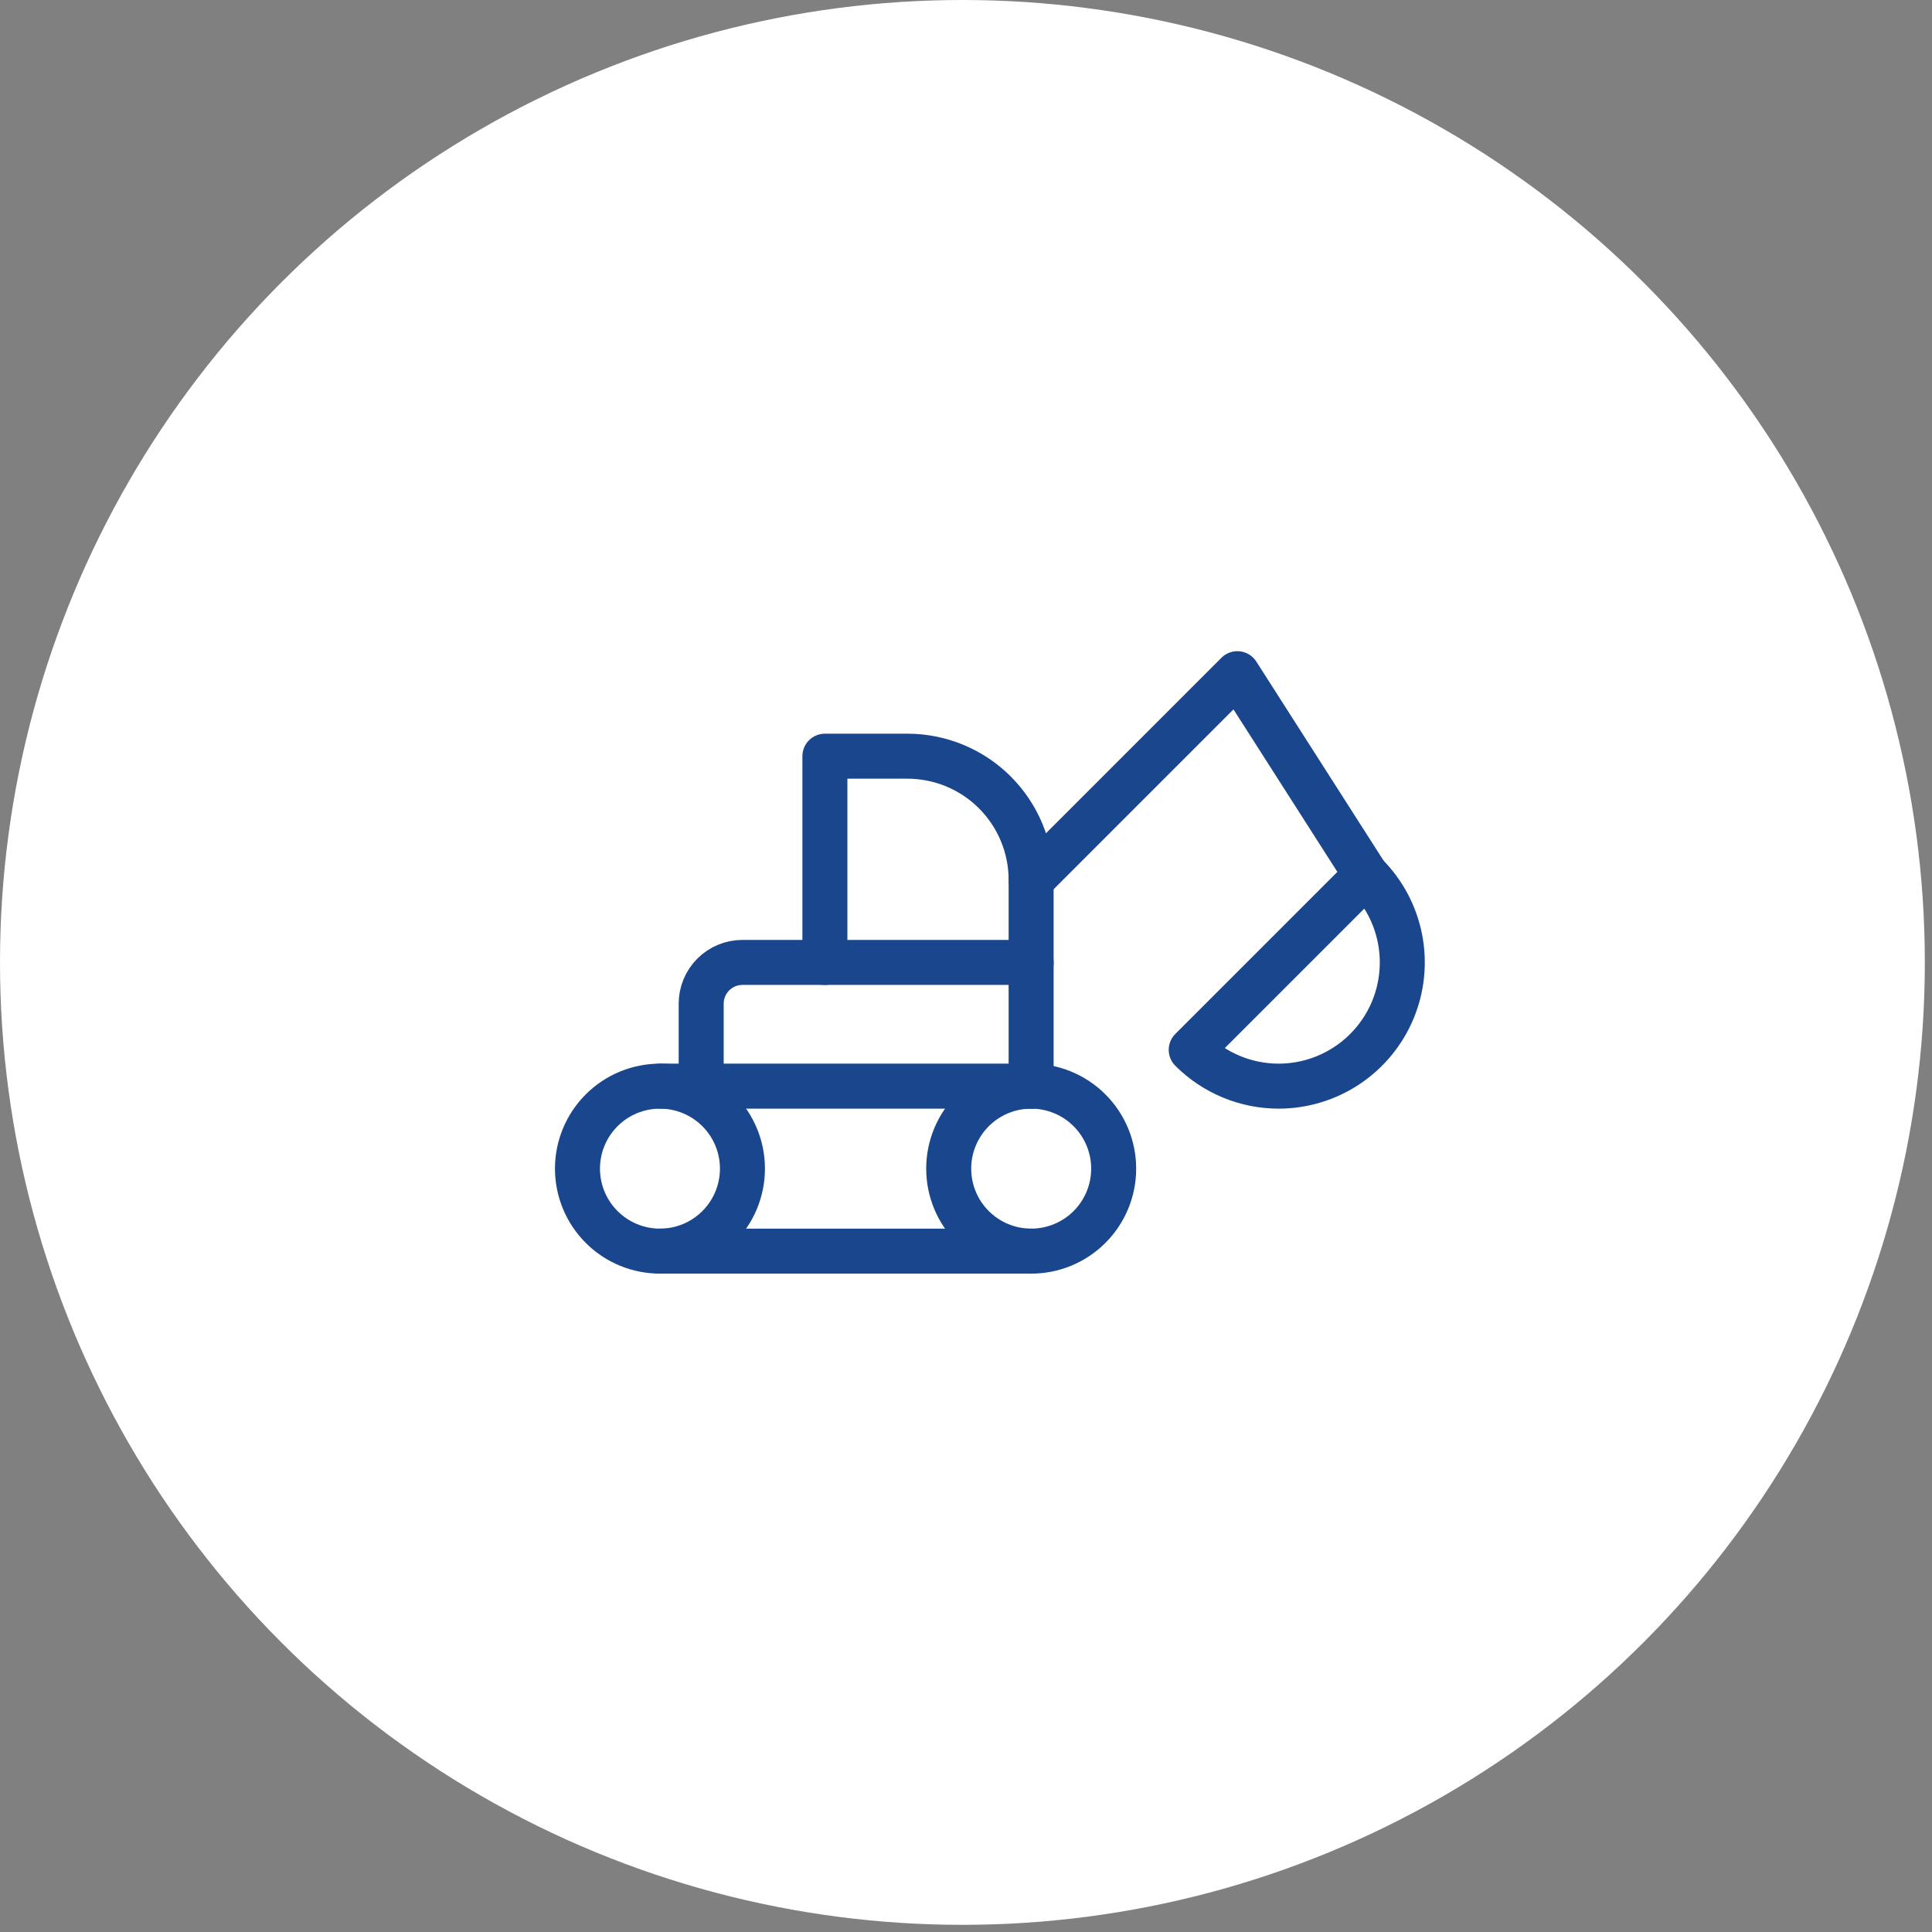 <svg xmlns="http://www.w3.org/2000/svg" width="89" height="89" viewBox="0 0 89 89" fill="none"><rect x="0" y="0" width="89" height="89" fill="#808080" stroke="none"/><circle cx="44.335" cy="44.335" r="44.335" fill="white"></circle><g clip-path="url(#clip0_691_4579)"><path d="M26.602 53.835C26.602 54.843 27.002 55.81 27.715 56.522C28.427 57.235 29.394 57.635 30.402 57.635C31.41 57.635 32.376 57.235 33.089 56.522C33.801 55.81 34.202 54.843 34.202 53.835C34.202 52.827 33.801 51.861 33.089 51.148C32.376 50.435 31.41 50.035 30.402 50.035C29.394 50.035 28.427 50.435 27.715 51.148C27.002 51.861 26.602 52.827 26.602 53.835Z" stroke="#1A468E" stroke-width="2.073" stroke-linecap="round" stroke-linejoin="round"></path><path d="M43.703 53.835C43.703 54.843 44.103 55.81 44.816 56.522C45.529 57.235 46.495 57.635 47.503 57.635C48.511 57.635 49.478 57.235 50.19 56.522C50.903 55.81 51.303 54.843 51.303 53.835C51.303 52.827 50.903 51.861 50.19 51.148C49.478 50.435 48.511 50.035 47.503 50.035C46.495 50.035 45.529 50.435 44.816 51.148C44.103 51.861 43.703 52.827 43.703 53.835Z" stroke="#1A468E" stroke-width="2.073" stroke-linecap="round" stroke-linejoin="round"></path><path d="M47.503 57.635H30.402" stroke="#1A468E" stroke-width="2.073" stroke-linecap="round" stroke-linejoin="round"></path><path d="M30.402 50.035H47.503" stroke="#1A468E" stroke-width="2.073" stroke-linecap="round" stroke-linejoin="round"></path><path d="M38 44.335V34.835H41.8C43.312 34.835 44.762 35.435 45.831 36.505C46.9 37.574 47.5 39.023 47.5 40.535V50.035" stroke="#1A468E" stroke-width="2.073" stroke-linecap="round" stroke-linejoin="round"></path><path d="M32.301 50.035V46.235C32.301 45.731 32.501 45.248 32.857 44.892C33.214 44.535 33.697 44.335 34.201 44.335H47.501" stroke="#1A468E" stroke-width="2.073" stroke-linecap="round" stroke-linejoin="round"></path><path d="M62.928 40.306L57 31.034L47.5 40.535" stroke="#1A468E" stroke-width="2.073" stroke-linecap="round" stroke-linejoin="round"></path><path d="M62.931 40.307C63.727 41.104 64.269 42.119 64.489 43.224C64.709 44.329 64.596 45.474 64.165 46.516C63.734 47.556 63.004 48.446 62.067 49.073C61.131 49.699 60.03 50.034 58.903 50.035C57.392 50.034 55.943 49.432 54.875 48.363L62.931 40.307Z" stroke="#1A468E" stroke-width="2.073" stroke-linecap="round" stroke-linejoin="round"></path></g><defs><clipPath id="clip0_691_4579"><rect width="45.602" height="45.602" fill="white" transform="translate(22.801 21.534)"></rect></clipPath></defs></svg>